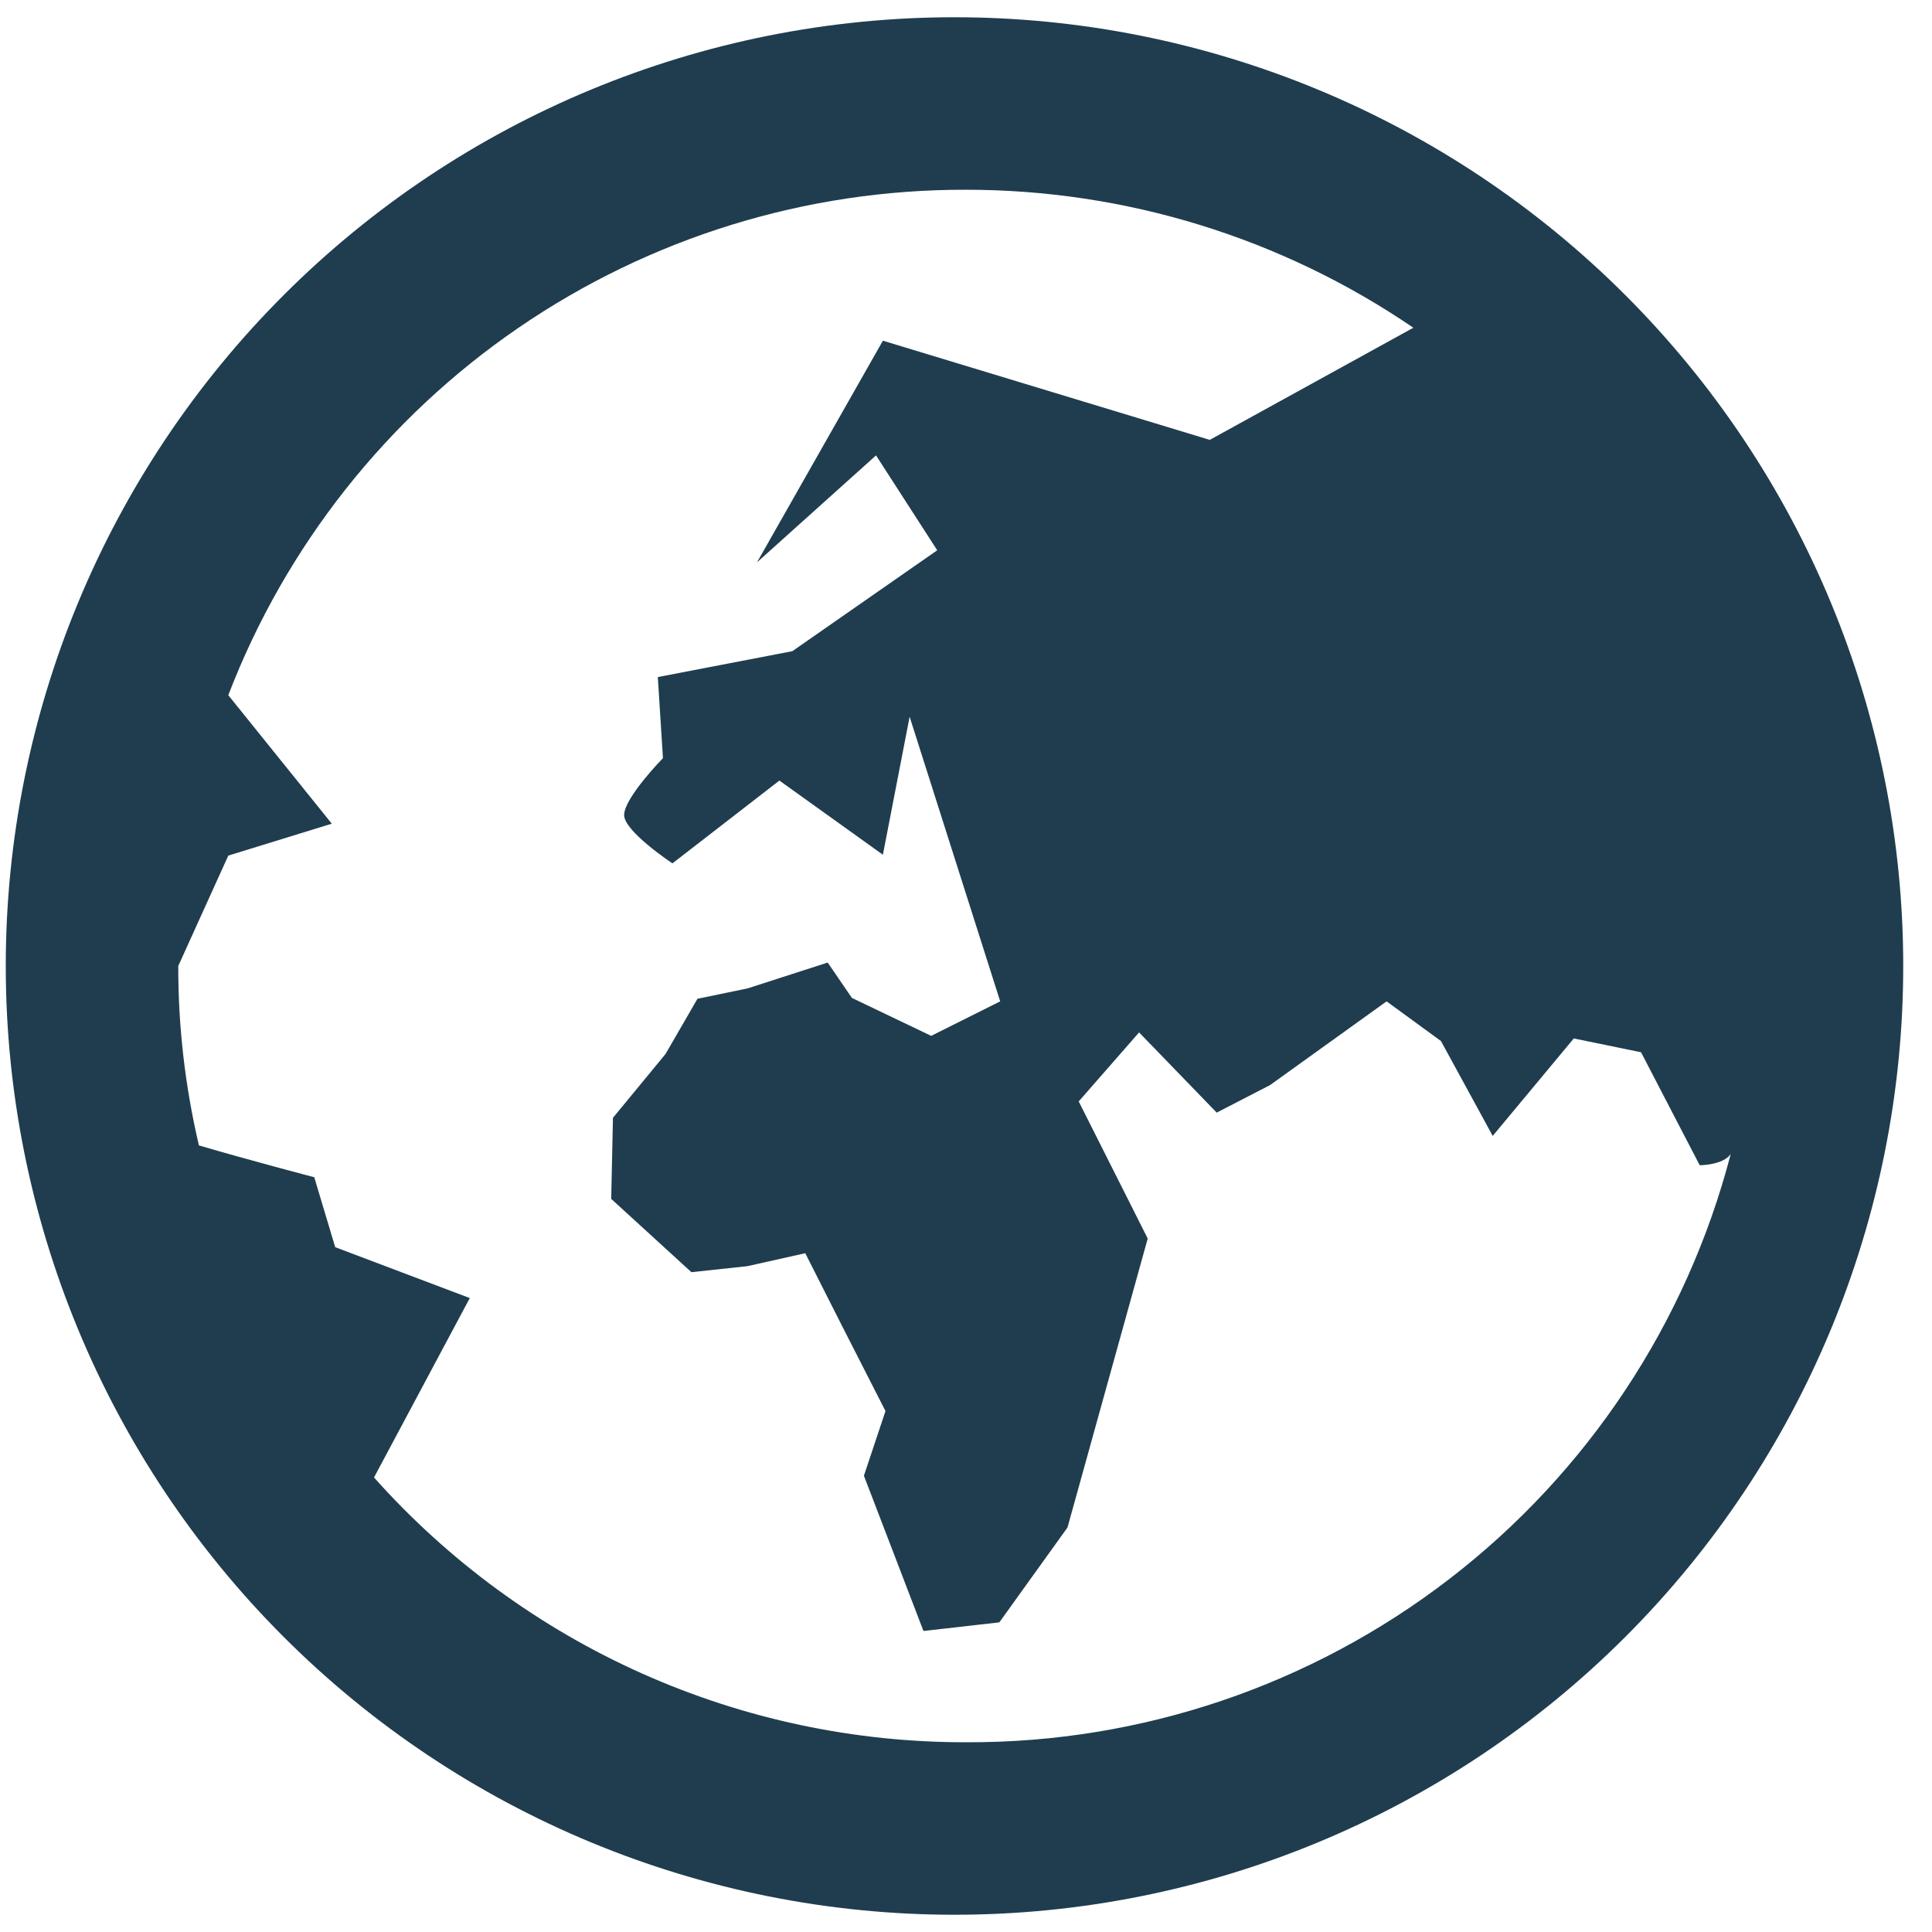 <svg width="56" height="56" viewBox="0 0 56 56" fill="none" xmlns="http://www.w3.org/2000/svg">
<path fill-rule="evenodd" clip-rule="evenodd" d="M0.167 28C0.167 35.294 3.064 42.288 8.221 47.445C13.378 52.603 20.373 55.5 27.666 55.5C34.96 55.5 41.955 52.603 47.112 47.445C52.269 42.288 55.166 35.294 55.166 28C55.166 20.706 52.269 13.712 47.112 8.555C41.955 3.397 34.96 0.5 27.666 0.5C20.373 0.5 13.378 3.397 8.221 8.555C3.064 13.712 0.167 20.706 0.167 28ZM9.117 34.125C9.117 34.125 7.117 33.6 5.766 33.2C5.365 31.496 5.164 29.751 5.167 28L6.617 24.8L9.617 23.875L6.617 20.15C8.277 15.831 11.21 12.118 15.027 9.502C18.843 6.886 23.364 5.49 27.991 5.5C32.62 5.497 37.143 6.891 40.967 9.5L35.066 12.75L25.591 9.875L21.942 16.3L25.392 13.2L27.166 15.95L22.966 18.875L19.067 19.625L19.216 21.975C19.216 21.975 18.091 23.125 18.091 23.625C18.091 24.1 19.491 25.025 19.491 25.025L22.591 22.625L25.591 24.775L26.366 20.775L28.991 29.025L26.991 30.025L24.692 28.925L23.991 27.9L21.666 28.65L20.216 28.95L19.291 30.55L17.767 32.4L17.716 34.75L20.041 36.875L21.666 36.7L23.341 36.325L24.416 38.45L25.666 40.9L25.041 42.775L26.767 47.275L28.966 47.025L30.942 44.275L33.267 35.9L31.267 31.925L33.017 29.925L35.267 32.25L36.816 31.45L40.191 29.025L41.767 30.175L43.267 32.925L45.617 30.1L47.566 30.5L49.267 33.775C49.267 33.775 49.941 33.775 50.166 33.45C48.89 38.347 46.021 42.681 42.011 45.767C38.001 48.854 33.077 50.519 28.017 50.5C24.774 50.508 21.566 49.828 18.605 48.505C15.645 47.182 12.999 45.246 10.841 42.825L13.617 37.625L9.716 36.15L9.117 34.15V34.125Z" fill="#1F3D4F"/>
</svg>
